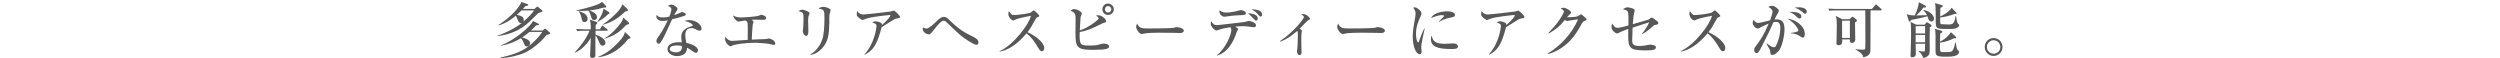 <?xml version="1.0" encoding="utf-8"?>
<!-- Generator: Adobe Illustrator 26.3.1, SVG Export Plug-In . SVG Version: 6.00 Build 0)  -->
<svg version="1.1" id="レイヤー_1" xmlns="http://www.w3.org/2000/svg" xmlns:xlink="http://www.w3.org/1999/xlink" x="0px"
	 y="0px" viewBox="0 0 1000 23.337" style="enable-background:new 0 0 1000 23.337;" xml:space="preserve">
<style type="text/css">
	.st0{fill:#585757;}
</style>
<g>
	<path class="st0" d="M213.766,3.581l0.843-0.724c0.145-0.12,0.241-0.192,0.337-0.192
		c0.096,0,0.265,0.097,0.41,0.217l1.349,1.133
		c0.168,0.145,0.337,0.312,0.337,0.434c0,0.192-0.747,0.506-1.687,0.771
		c-0.241,0.217-0.579,0.53-3.638,3.518c-3.397,3.277-7.903,5.156-12.601,5.662
		l-0.121-0.168c2.337-0.627,7.18-2.939,9.758-5.084
		c-0.168,0.072-0.241,0.096-0.337,0.096c-0.603,0-1.036-0.481-1.35-1.324
		c-0.217-0.579-0.434-1.205-0.723-1.639c-1.253,1.084-3.879,3.012-6.794,3.854
		l-0.168-0.145c5.132-3.18,8.601-7.421,9.18-9.203l2.458,0.867
		c0.168,0.048,0.289,0.145,0.289,0.289c0,0.289-0.506,0.409-1.132,0.481
		c-0.41,0.506-0.626,0.771-1.012,1.157H213.766z M215.308,9.46
		c0.193,0.096,0.313,0.192,0.313,0.289c0,0.312-0.626,0.361-1.156,0.385
		c-0.53,0.578-0.939,1.036-2.072,2.072h4.602l0.626-0.481
		c0.193-0.145,0.337-0.266,0.434-0.266c0.121,0,0.217,0.097,0.289,0.169
		l1.518,1.325c0.168,0.145,0.241,0.217,0.241,0.386
		c0,0.12-0.096,0.217-0.361,0.312c-0.168,0.072-0.674,0.241-1.108,0.338
		c-2.53,3.204-6.144,5.854-8.505,6.987c-2.409,1.132-6.722,2.216-9.806,2.24
		l-0.121-0.192c4.602-1.012,7.276-2,9.493-3.325
		c2.602-1.566,5.71-4.602,7.204-6.915h-5.156
		c-0.554,0.482-1.397,1.205-2.916,2.217c0.651,0.145,3.229,0.771,3.229,2.313
		c0,0.434-0.434,1.276-1.253,1.276c-0.53,0-0.843-0.145-1.229-1.204
		c-0.41-1.108-0.482-1.205-1.181-2.121c-2.072,1.302-4.843,2.458-7.806,2.988
		l-0.241-0.145c4.771-1.542,11.878-7.373,12.842-9.71L215.308,9.46z
		 M208.61,4.159c-0.217,0.217-1.108,1.108-1.879,1.782
		c1.927,0.386,2.771,0.844,2.771,2.049c0,0.265-0.024,0.434-0.193,0.698
		c1.903-1.639,3.349-3.06,4.337-4.529H208.61z"/>
	<path class="st0" d="M242.728,12.303h-4.505l-0.024,1.542
		c1.35,0.409,3.976,1.59,3.976,3.301c0,0.65-0.434,1.108-1.108,1.108
		c-0.747,0-0.916-0.338-1.445-1.519c-0.771-1.687-0.964-2.071-1.422-2.554
		c-0.024,0.338-0.048,2.097-0.048,2.169c0.024,1.445,0.024,4.674,0,5.758
		c-0.024,0.723-0.482,1.061-1.253,1.061c-0.795,0-0.868-0.578-0.868-0.939
		c0-0.217,0.265-5.976,0.29-7.06c-1.566,2.529-3.638,4.722-6.361,5.902
		l-0.048-0.145c2.337-2.457,4.819-5.758,5.879-8.625h-2.289
		c-1.494,0-2,0.048-2.626,0.169l-0.386-0.892
		c1.47,0.12,3.181,0.145,3.446,0.145h2.385
		c-0.024-2.603-0.145-3.036-0.386-3.855l2.458,0.795
		c0.241,0.072,0.53,0.241,0.53,0.53c0,0.313-0.361,0.555-0.651,0.723
		c0,0.169-0.024,1.519-0.024,1.808h1.71l0.675-1.157
		c0.096-0.168,0.217-0.312,0.361-0.312c0.121,0,0.289,0.145,0.434,0.265l1.422,1.156
		c0.12,0.097,0.241,0.217,0.241,0.361
		C243.089,12.254,242.872,12.303,242.728,12.303z M241.644,3.002
		c-1.928,0.53-3.903,0.988-5.903,1.181c1.879,0.627,3.036,1.494,3.036,2.723
		c0,0.892-0.699,1.133-1.084,1.133c-0.819,0-0.964-0.386-1.494-2.072
		c-0.386-1.229-0.603-1.422-0.964-1.734c-0.482,0.048-1.301,0.145-2.602,0.145
		c-0.939,0-1.566-0.049-2.024-0.072V4.159c5.734-1.253,8.625-2.361,9.42-2.844
		c0.386-0.217,0.579-0.434,0.747-0.626l1.639,1.711
		c0.072,0.072,0.096,0.168,0.096,0.265C242.511,3.074,242.198,3.051,241.644,3.002z
		 M233.837,8.833c-0.867,0-1.012-0.698-1.132-1.253
		c-0.386-1.879-0.939-2.602-1.205-2.939l0.145-0.12
		c1.71,0.481,3.397,1.397,3.397,3.012C235.042,8.64,234.198,8.833,233.837,8.833z
		 M243.137,5.797c-1.421,1.325-2.53,2.121-4.024,2.892l-0.12-0.072
		c1.132-1.566,2.144-3.253,2.409-5.156l2.168,1.374
		c0.121,0.096,0.241,0.217,0.241,0.361C243.812,5.412,243.74,5.46,243.137,5.797z
		 M251.305,15.603c-3.903,5.035-8.649,6.963-11.974,7.276v-0.169
		c1.277-0.53,4.312-1.807,7.927-5.687c2.385-2.529,2.53-3.421,2.698-4.24
		l2.048,1.88c0.121,0.145,0.193,0.265,0.193,0.409
		C252.197,15.362,252.1,15.387,251.305,15.603z M250.1,4.616
		c-2.144,2.024-4.819,4.241-9.035,5.301l-0.072-0.072
		c2.964-1.854,5.518-4.529,6.072-5.132c1.373-1.493,1.687-2.434,1.879-3.035
		l2.024,1.927c0.12,0.097,0.168,0.193,0.168,0.41
		C251.136,4.424,250.823,4.472,250.1,4.616z M250.534,9.941
		c-2.481,2.65-4.385,4.24-8.746,5.565l-0.072-0.097
		c2.072-1.204,3.638-2.698,5.349-4.649c1.927-2.217,2.072-2.964,2.241-3.734
		l2.12,1.879c0.121,0.12,0.193,0.241,0.193,0.434
		C251.618,9.7,251.522,9.724,250.534,9.941z"/>
	<path class="st0" d="M273.786,6.327c-1.614,0.555-3.276,1.012-4.939,1.373
		c-3.012,6.626-3.614,7.928-4.674,9.373c-0.072,0.12-0.313,0.409-0.674,0.409
		c-0.313,0-0.94-0.265-0.94-1.108c0-0.602,0.337-1.06,0.53-1.325
		c0.771-1.06,2.313-3.204,4.023-6.938c-0.53,0.12-1.205,0.265-2.024,0.265
		c-2.12,0-2.554-1.204-2.554-1.759c0-0.24,0.072-0.458,0.168-0.698
		c0.386,0.723,1.108,1.06,2.506,1.06c0.747,0,1.47-0.096,2.53-0.337
		c0.121-0.313,0.819-2.12,0.819-2.915c0-0.892-0.988-1.181-1.397-1.302
		c0.41-0.361,0.843-0.578,1.373-0.578c0.916,0,2.482,1.012,2.482,1.711
		c0,0.313-0.313,0.723-0.434,0.915c-0.458,0.699-0.579,0.94-0.94,1.614
		c0.603-0.192,1.205-0.434,1.735-0.674c1.108-0.506,1.229-0.578,1.518-0.578
		c0.337,0,1.445,0.409,1.445,0.939C274.34,6.086,274.003,6.255,273.786,6.327z
		 M279.834,12.278c-0.434,0-0.819-0.192-0.964-0.265
		c-1.06-0.578-1.421-0.771-2.289-0.771c-2.313,0-2.458,1.88-2.458,2.819
		c0,1.276,0.265,2.361,0.434,3.108c2.289,0.409,4.626,1.59,4.626,2.915
		c0,0.241-0.145,1.06-0.795,1.06c-0.458,0-1.446-0.698-1.952-1.06
		c-0.843-0.627-1.132-0.747-1.638-0.964c-0.024,0.53-0.097,1.59-0.916,2.337
		c-0.988,0.916-2.699,0.988-3.06,0.988c-1.927,0-3.831-1.157-3.831-2.819
		c0-1.928,2.121-2.747,4.674-2.747c0.434,0,0.723,0.024,1.036,0.049
		c-0.145-1.253-0.193-1.687-0.193-2.265c0-2.916,2.867-3.783,3.879-4.097
		c0.097-0.023,0.554-0.12,0.626-0.168c0.097-0.072,0.121-0.169,0.121-0.241
		c0-0.481-1.277-1.373-3.325-1.807c0.602-0.193,1.156-0.313,1.807-0.313
		c2.964,0,5.012,2,5.012,3.373C280.629,11.892,280.387,12.278,279.834,12.278z
		 M270.799,18.181c-0.458,0-2.916,0-2.916,1.421c0,1.013,1.638,1.35,2.53,1.35
		c2.434,0,2.41-1.928,2.385-2.53C272.316,18.277,271.979,18.181,270.799,18.181z"/>
	<path class="st0" d="M309.542,17.988c-0.289,0-1.518-0.361-1.759-0.409
		c-1.084-0.217-4.602-0.481-5.59-0.481c-3.951,0-8.095,0.674-8.89,0.963
		c-0.169,0.072-0.94,0.458-1.108,0.458c-0.699,0-2.168-1.614-2.168-2.915
		c0-0.361,0.096-0.65,0.168-0.939c0.506,0.771,1.084,1.687,2.843,1.687
		c0.024,0,3.614-0.241,4.289-0.289c0.65-0.024,0.747-0.049,1.759-0.097
		c0-0.771,0.024-4.145,0.024-4.843c0-2.53-0.217-2.603-1.06-2.915
		c-0.434,0.072-2.385,0.409-2.698,0.409c-0.554,0-2.048-1.35-2.072-2.458
		c0.482,0.313,1.277,0.844,3.229,0.844c0.819,0,6.023-0.361,6.915-0.675
		c0.168-0.072,0.819-0.409,0.964-0.409c0.313,0,2.072,0.386,2.072,1.229
		c0,0.048,0,0.771-0.963,0.771c-0.603,0-3.181-0.049-3.71-0.049
		c-0.53,0-0.699,0-1.133,0.049c0.626,0.457,0.747,0.578,0.747,0.843
		c0,0.192-0.313,1.036-0.337,1.205c-0.168,1.445-0.337,5.324-0.361,5.879
		c2.241-0.121,3.47-0.169,4.168-0.169s1.229,0,1.638-0.097
		c0.385-0.072,0.915-0.169,1.06-0.169c0.771,0,2.53,0.916,2.53,1.977
		C310.096,17.82,309.783,17.988,309.542,17.988z"/>
	<path class="st0" d="M323.638,5.869c-0.217,0.482-0.386,0.964-0.386,2.723
		c0,0.603,0.096,3.253,0.096,3.807c0,0.362,0,1.977-0.891,1.977
		c-0.458,0-1.325-0.747-1.325-2.049c0-0.217,0.12-1.06,0.168-1.518
		c0.072-0.771,0.097-2.409,0.097-3.638c0-1.759,0-2.241-2.024-2.723
		c0.385-0.241,0.963-0.578,1.518-0.578c0.675,0,2.939,0.771,2.939,1.445
		C323.831,5.435,323.807,5.532,323.638,5.869z M331.806,5.773
		c-0.121,0.939-0.048,2.457-0.072,3.396c-0.096,4.458-0.41,7.493-2.939,10.192
		c-0.843,0.892-2.506,2.361-4.602,2.602l-0.072-0.168
		c3.181-1.76,4.723-5.253,5.132-7.253c0.53-2.674,0.53-6.48,0.53-7.228
		c0-3.35-0.121-3.422-2.337-3.879c0.361-0.29,0.867-0.699,1.831-0.699
		c1.205,0,2.963,0.723,2.963,1.301C332.24,4.304,331.83,5.508,331.806,5.773z"/>
	<path class="st0" d="M358.359,7.483c-0.193,0.049-0.482,0.145-0.723,0.289
		c-1.735,1.108-2.048,1.302-4.988,3.084c-1.59,6.023-2.819,9.06-6.794,11.06
		l-0.072-0.145c4.024-4.361,4.819-10.674,4.819-11.276
		c0-0.891-0.361-1.035-1.759-1.518c0.53-0.265,0.939-0.458,1.446-0.458
		c0.65,0,2.144,0.41,2.409,0.964c0.121,0.241,0.096,0.41,0.096,0.53
		c2.386-2.12,3.374-3.47,3.374-3.831c0-0.097-0.024-0.169-0.265-0.169
		c-0.145,0-7.349,0.627-9.686,1.542c-0.193,0.072-1.012,0.458-1.181,0.458
		c-0.289,0-1.157-0.626-1.374-0.795c-0.916-0.819-0.964-0.964-0.964-1.566
		c0-0.674,0.097-0.964,0.193-1.229c0.65,1.036,1.518,1.373,2.458,1.373
		c1.012,0,9.156-0.939,10.987-1.204c0.193-0.049,0.988-0.338,1.156-0.338
		c0.482,0,2.53,2.049,2.53,2.506C360.021,7.146,359.949,7.171,358.359,7.483z"/>
	<path class="st0" d="M390.501,17.916c-0.916,0-5.036-2.578-7.011-4.433
		c-0.699-0.65-4.433-4.145-5.132-4.819c-0.096-0.096-0.458-0.385-0.939-0.385
		c-0.988,0-2.771,2.24-3.663,3.373c-1.494,1.903-1.662,2.096-2.241,2.096
		c-0.434,0-2.409-0.554-2.409-2.217c0-0.217,0.048-0.337,0.168-0.578
		c0.241,0.169,0.675,0.458,1.35,0.458c1.012,0,3.132-2.048,4.072-2.964
		c1.373-1.349,2.096-1.687,2.795-1.687c0.916,0,1.494,0.482,2.337,1.325
		c3.951,3.879,6.096,4.964,9.541,6.674c1.108,0.555,2,1.157,2,2.192
		C391.368,17.242,391.368,17.916,390.501,17.916z"/>
	<path class="st0" d="M416.764,20.494c-0.651,0-1.012-0.626-1.253-1.012
		c-1.855-3.084-2.964-4.626-4.891-6.144c-3.687,4.385-7.349,6.722-10.746,7.324
		v-0.192c5.758-2.675,11.709-10.746,12.504-14.167
		c-0.072,0.023-4.891,0.891-6.168,1.518c-0.699,0.361-0.795,0.386-0.988,0.386
		c-0.361,0-1.879-1.108-1.879-2.65c0-0.627,0.096-0.795,0.217-1.061
		c0.988,1.277,1.181,1.542,1.976,1.542c0.579,0,5.855-0.458,6.843-1.084
		c0.168-0.12,0.939-0.771,1.132-0.771c0.313,0,2.192,1.783,2.192,2.169
		c0,0.265-0.168,0.337-0.939,0.626c-0.217,0.097-0.313,0.266-0.675,0.916
		c-1.59,2.891-1.855,3.373-3.108,4.987c2.939,1.229,6.722,4.12,6.722,6.288
		C417.704,19.747,417.487,20.494,416.764,20.494z"/>
	<path class="st0" d="M436.884,19.94c-6.385,0-6.698-1.35-6.698-6.963
		c0-0.771,0.048-4.12,0.048-4.795c0-2.603,0-3.036-2-3.855
		c0.362-0.312,0.795-0.698,1.35-0.698c1.205,0,3.156,1.036,3.156,1.879
		c0,0.193-0.386,0.916-0.434,1.085c-0.096,0.312-0.096,0.578-0.145,1.421
		c-0.048,0.675-0.192,3.566-0.241,4.168c3.687-1.252,7.565-4.288,7.565-4.843
		c0-0.337-0.699-0.867-1.084-1.132c0.29-0.072,0.41-0.121,0.675-0.121
		c1.976,0,3.397,1.783,3.397,2.41c0,0.385-0.097,0.409-1.35,0.795
		c-0.192,0.048-0.313,0.097-0.723,0.313c-4.096,2.12-6.168,2.818-8.505,3.204
		c-0.024,0.361-0.048,0.819-0.048,1.518c0,3.807,0.626,3.879,4,3.879
		c1.566,0,2.795-0.023,4.265-0.529c0.578-0.193,0.819-0.241,1.325-0.241
		c0.145,0,2.216,0,2.216,1.156C443.654,19.555,442.304,19.94,436.884,19.94z
		 M443.22,5.99c-1.277,0-2.265-1.012-2.265-2.265
		c0-1.205,0.939-2.289,2.192-2.289c1.253-0.024,2.385,0.987,2.385,2.289
		C445.533,5.026,444.449,5.99,443.22,5.99z M443.244,2.424
		c-0.723,0-1.277,0.578-1.277,1.277c0,0.698,0.53,1.325,1.277,1.325
		c0.723,0,1.277-0.627,1.277-1.325C444.521,2.978,443.943,2.424,443.244,2.424z"/>
	<path class="st0" d="M471.917,13.218c-0.385,0-0.988-0.023-1.47-0.072
		c-0.458-0.023-6.336-0.072-6.746-0.072c-1.397,0-5.083,0.072-6.192,0.386
		c-0.434,0.12-0.626,0.169-0.819,0.169c-0.892,0-2.241-1.903-2.241-2.867
		c0-0.313,0.096-0.723,0.386-1.35c0.843,1.687,1.421,1.976,4.289,1.976
		c1.397,0,9.758-0.023,10.577-0.312c0.361-0.121,0.65-0.241,0.963-0.241
		c0.048,0,2.867,0.217,2.867,1.493C473.531,12.736,473.074,13.218,471.917,13.218z"/>
	<path class="st0" d="M486.737,22.133c3.397-2.675,5.782-8.096,5.782-10.119
		c0-0.65-0.12-0.795-0.409-1.133c-2.096,0.289-3.06,0.555-3.831,0.795
		c-0.337,0.121-1.518,0.53-1.759,0.53c-0.506,0-2.217-1.373-2.217-2.746
		c0-0.435,0.097-0.675,0.193-0.94c0.723,1.013,1.084,1.542,2.385,1.542
		c0.024,0,10.336-1.132,11.011-1.276c0.265-0.049,1.325-0.41,1.566-0.41
		c0.313,0,2.916,0.434,2.916,1.711c0,0.795-0.578,0.795-0.819,0.795
		c-0.072,0-2.433-0.289-2.723-0.313c-0.843-0.096-1.47-0.096-1.807-0.096
		c-0.94,0-1.831,0.048-2.916,0.168c0.988,0.699,1.132,0.724,1.132,1.013
		c0,0.168-0.41,0.795-0.482,0.939c-0.12,0.265-0.506,1.445-0.602,1.687
		c-1.759,4.602-4.458,7.155-7.3,7.951L486.737,22.133z M490.543,5.026
		c1.157,0,3.108-0.313,4.096-0.555c0.265-0.072,1.397-0.434,1.638-0.434
		c0.361,0,2.072,0.338,2.072,1.205c0,0.747-0.506,0.771-2.867,0.867
		c-1.446,0.048-2.602,0.169-3.831,0.338c-0.434,0.072-1.638,0.24-2,0.24
		c-0.747,0-1.879-0.915-1.879-2.023c0-0.121,0.024-0.241,0.096-0.603
		C488.086,4.304,488.76,5.026,490.543,5.026z M503.096,7.435
		c0,0.386-0.168,0.795-0.65,0.795c-0.313,0-0.385-0.072-1.06-0.819
		c-1.277-1.373-1.855-1.807-2.241-2.096C499.795,5.34,503.096,5.388,503.096,7.435
		z M504.831,5.773c0,0.506-0.241,0.843-0.603,0.843
		c-0.313,0-0.385-0.096-0.963-0.771c-0.964-1.084-1.036-1.157-2.674-2.169
		C502.542,3.821,504.831,4.062,504.831,5.773z"/>
	<path class="st0" d="M512.012,16.398c4.144-2.53,9.541-8.505,9.541-9.589
		c0-0.386-0.338-0.603-1.085-1.085c0.29-0.072,0.458-0.12,0.724-0.12
		c1.518,0,2.818,1.542,2.818,1.879c0,0.241-0.192,0.338-0.603,0.555
		c-0.698,0.361-3.035,2.987-3.541,3.47c0.723,0.409,0.915,0.602,0.915,0.818
		c0,0.121-0.12,0.627-0.145,0.747c-0.097,0.627-0.12,2.169-0.12,2.65
		c0,0.795,0.097,4.915,0.097,5.132c0,0.313,0,1.181-0.796,1.181
		c-0.698,0-1.06-1.156-1.06-1.47c0-0.192,0.168-1.06,0.192-1.229
		c0.049-0.603,0.193-3.036,0.193-4.963c0-1.108,0-1.47-0.218-2.024
		c-1.759,1.47-4.071,3.422-6.842,4.289L512.012,16.398z"/>
	<path class="st0" d="M552.346,13.218c-0.386,0-0.988-0.023-1.47-0.072
		c-0.458-0.023-6.337-0.072-6.746-0.072c-1.397,0-5.084,0.072-6.192,0.386
		c-0.434,0.12-0.627,0.169-0.819,0.169c-0.892,0-2.24-1.903-2.24-2.867
		c0-0.313,0.096-0.723,0.385-1.35c0.844,1.687,1.422,1.976,4.289,1.976
		c1.397,0,9.758-0.023,10.577-0.312c0.361-0.121,0.65-0.241,0.964-0.241
		c0.048,0,2.867,0.217,2.867,1.493C553.961,12.736,553.503,13.218,552.346,13.218z"/>
	<path class="st0" d="M568.971,15.651c-0.338,1.759-0.482,2.603-0.482,3.156
		c0,0.266,0.145,1.397,0.145,1.639c0,0.747-0.097,1.229-0.771,1.229
		c-1.422,0-2.771-2.915-2.771-7.132c0-1.542,0.217-3.518,0.964-7.493
		c0.121-0.698,0.169-1.349,0.169-1.614c0-0.771-0.192-1.373-0.939-2.313
		c0.168-0.097,0.337-0.193,0.626-0.193c0.867,0,2.675,1.47,2.675,2.361
		c0,0.434-0.241,0.988-0.338,1.205c-1.012,2.289-1.854,4.192-1.854,7.035
		c0,1.542,0.409,3.445,0.843,3.445c0.169,0,0.289-0.289,0.361-0.481
		c0.217-0.675,1.422-3.831,2.12-5.132h0.169
		C569.766,12.037,569.092,15.049,568.971,15.651z M580.511,19.602
		c-5.807,0-8.144-1.036-8.144-4.071c0-0.795,0.193-1.036,0.338-1.253
		c0.409,1.711,0.795,3.253,5.252,3.253c0.506,0,2.747-0.169,3.205-0.169
		c1.71,0,2.023,0.819,2.023,1.204C583.186,19.602,581.861,19.602,580.511,19.602z
		 M580.488,6.977c-2.554,0.434-4.313,1.374-4.747,1.735l-0.168-0.145
		c0.312-0.361,2.071-1.976,2.071-2.169c0-0.337-0.771-0.337-0.963-0.337
		c-1.47,0-3.591,0.867-4.217,1.108c0.819-1.928,4.192-2.65,6.505-2.65
		c1.061,0,3.036,0.337,3.036,1.445C582.006,6.472,581.692,6.785,580.488,6.977z"/>
	<path class="st0" d="M608.125,7.483c-0.192,0.049-0.481,0.145-0.723,0.289
		c-1.734,1.108-2.048,1.302-4.987,3.084c-1.59,6.023-2.818,9.06-6.794,11.06
		l-0.072-0.145c4.023-4.361,4.818-10.674,4.818-11.276
		c0-0.891-0.361-1.035-1.759-1.518c0.53-0.265,0.939-0.458,1.445-0.458
		c0.651,0,2.145,0.41,2.41,0.964c0.12,0.241,0.096,0.41,0.096,0.53
		c2.386-2.12,3.373-3.47,3.373-3.831c0-0.097-0.023-0.169-0.265-0.169
		c-0.145,0-7.349,0.627-9.686,1.542c-0.193,0.072-1.012,0.458-1.181,0.458
		c-0.289,0-1.156-0.626-1.373-0.795c-0.916-0.819-0.964-0.964-0.964-1.566
		c0-0.674,0.096-0.964,0.192-1.229c0.65,1.036,1.518,1.373,2.458,1.373
		c1.012,0,9.155-0.939,10.986-1.204c0.192-0.049,0.988-0.338,1.156-0.338
		c0.482,0,2.53,2.049,2.53,2.506C609.788,7.146,609.716,7.171,608.125,7.483z"/>
	<path class="st0" d="M634.003,8.303c-0.698,0.217-0.987,0.578-1.493,1.519
		c-2.916,5.372-5.47,7.83-8.481,9.686c-0.915,0.554-2.963,1.734-4.867,2.096
		l-0.096-0.169c5.276-3.229,9.686-7.975,12.167-13.709
		c-0.554,0.072-2.481,0.338-3.518,0.506c-0.12,0.024-0.506,0.169-0.675,0.169
		c-0.241,0-0.65-0.145-1.108-0.409c-2.168,2.626-3.204,3.518-6.433,5.421
		l-0.169-0.169c3.277-3.542,4.168-4.698,5.493-6.987
		c0.53-0.915,0.747-1.47,0.747-1.759c0-0.265-0.819-0.892-1.325-1.181
		c0.386-0.12,0.795-0.217,1.205-0.217c0.843,0,2.939,1.108,2.939,1.928
		c0,0.265-0.049,0.337-0.699,0.892c-0.312,0.289-0.409,0.409-0.892,0.987
		c0.603,0.049,3.566-0.145,4.12-0.337c0.266-0.097,1.277-0.819,1.519-0.819
		c0.192,0,0.312,0.097,1.349,1.012c0.699,0.627,0.819,0.771,0.819,1.012
		C634.605,8.11,634.461,8.158,634.003,8.303z"/>
	<path class="st0" d="M662.17,9.966c-0.555,0.12-0.627,0.168-0.916,0.434
		c-1.47,1.325-2.385,2.12-4.312,3.229l-0.169-0.097
		c1.205-1.422,2.481-3.518,2.915-4.626c-1.06,0.337-5.71,1.855-6.649,2.145
		c-0.097,2.072-0.169,4.288-0.169,5.107c0,1.542,0.458,2.217,2.939,2.217
		c1.446,0,2.627-0.241,3.711-0.458c0.313-0.072,0.458-0.072,0.626-0.072
		c0.53,0,1.735,0.289,1.976,0.506c0.121,0.097,0.241,0.29,0.241,0.603
		c0,1.036-1.445,1.205-4.12,1.205c-6.36,0-6.963-0.892-6.963-6.144
		c0-1.181,0.024-1.928,0.048-2.434c-1.71,0.529-3.373,1.325-3.782,1.542
		c-0.313,0.168-0.506,0.265-0.723,0.265c-0.482,0-2.217-1.084-2.217-2.554
		c0-0.699,0.169-1.108,0.313-1.422c0.771,1.205,1.084,1.711,2.071,1.711
		c1.133,0,3.036-0.555,4.361-0.939c0.024-0.361,0.048-0.964,0.048-1.88
		c0-0.723,0-3.084-0.265-3.614c-0.337-0.626-1.422-0.867-1.951-1.012
		c0.578-0.457,1.373-0.747,1.807-0.747c0.723,0,2.892,0.458,2.892,1.229
		c0,0.192-0.169,0.723-0.241,1.084c-0.145,0.603-0.266,1.061-0.53,4.434
		c0.916-0.266,6.24-1.783,6.337-1.855c0.145-0.097,0.747-0.555,0.867-0.65
		c0.097-0.072,0.169-0.145,0.313-0.145c0.361,0,1.06,0.529,2.192,1.397
		c0.192,0.145,0.506,0.385,0.506,0.818C663.326,9.749,663.109,9.772,662.17,9.966z
		"/>
	<path class="st0" d="M689.179,20.494c-0.65,0-1.012-0.626-1.253-1.012
		c-1.855-3.084-2.964-4.626-4.892-6.144c-3.686,4.385-7.348,6.722-10.745,7.324
		v-0.192c5.758-2.675,11.709-10.746,12.504-14.167
		c-0.072,0.023-4.891,0.891-6.168,1.518c-0.698,0.361-0.795,0.386-0.987,0.386
		c-0.361,0-1.879-1.108-1.879-2.65c0-0.627,0.096-0.795,0.217-1.061
		c0.987,1.277,1.18,1.542,1.976,1.542c0.578,0,5.854-0.458,6.842-1.084
		c0.169-0.12,0.94-0.771,1.133-0.771c0.313,0,2.192,1.783,2.192,2.169
		c0,0.265-0.168,0.337-0.939,0.626c-0.217,0.097-0.313,0.266-0.675,0.916
		c-1.59,2.891-1.855,3.373-3.107,4.987c2.938,1.229,6.722,4.12,6.722,6.288
		C690.119,19.747,689.902,20.494,689.179,20.494z"/>
	<path class="st0" d="M711.516,20.326c-0.458,0.506-1.639,1.662-2.53,1.662
		c-0.771,0-0.819-0.361-0.915-1.518c-0.024-0.217-0.097-0.507-0.241-0.747
		c-0.434-0.747-1.181-2.072-1.277-2.265l0.097-0.097
		c0.915,0.65,2.24,1.566,2.843,1.566c0.458,0,0.771-0.362,0.939-0.699
		c1.687-3.397,1.687-6.649,1.687-6.963c0-0.795,0-2.506-1.614-2.506
		c-0.12,0-0.554,0-1.132,0.12c-1.614,3.687-1.903,4.241-4.529,9.421
		c-0.482,0.964-1.133,2.265-1.614,2.698c-0.169,0.145-0.338,0.241-0.579,0.241
		c-0.337,0-0.963-0.241-0.963-1.205c0-0.746,0.312-1.18,0.698-1.687
		c1.807-2.409,2.892-3.83,5.107-8.938c-1.107,0.506-2.866,1.253-3.276,1.542
		c-0.313,0.217-0.626,0.458-1.06,0.458c-1.013,0-2.097-1.325-2.097-2.289
		c0-0.554,0.289-0.939,0.458-1.181c0.192,0.41,0.795,1.229,1.711,1.229
		c0.481,0,1.084-0.12,2.023-0.361c0.434-0.096,2.361-0.578,2.771-0.674
		c0.338-0.892,0.988-2.699,0.988-3.566c0-0.892-1.397-1.639-1.687-1.807
		c0.312-0.169,0.843-0.434,1.445-0.434c0.675,0,1.373,0.265,2.506,1.373
		c0.169,0.169,0.265,0.265,0.265,0.481c0,0.434-0.337,0.988-0.457,1.205
		c-0.482,0.795-0.675,1.084-1.253,2.409c0.24-0.024,0.457-0.048,0.771-0.048
		c2.554,0,3.204,1.493,3.204,4.24C713.804,13.965,712.865,18.807,711.516,20.326z
		 M721.13,15.049c-0.361,0-0.675-0.217-1.229-0.626
		c-1.252-0.867-2.457-0.988-3.445-1.061v-0.217
		c1.013-0.072,2.916-0.434,2.916-0.964c0-0.385-1.205-2.843-4.337-4.698
		c3.06,0.289,6.891,2.844,6.891,6.096
		C721.925,14.303,721.732,15.049,721.13,15.049z M719.78,7.388
		c-0.386,0-0.723-0.313-1.47-0.988c-0.313-0.313-1.397-1.325-2.626-1.614
		c2.312-0.169,4.867,0.313,4.867,1.783C720.552,7.026,720.214,7.388,719.78,7.388z
		 M722.045,5.484c-0.337,0-0.457-0.121-1.493-1.013
		c-0.266-0.217-1.061-0.723-1.783-1.06c-0.434-0.192-0.675-0.241-0.988-0.313
		c0.458-0.097,0.94-0.192,1.663-0.192c0.506,0,3.252,0.048,3.252,1.782
		C722.695,5.098,722.503,5.484,722.045,5.484z"/>
	<path class="st0" d="M752.332,4.159h-4.12c0,1.156,0,15.54-0.048,16.287
		c-0.145,2.072-2.482,2.385-2.916,2.434c-0.145-0.964-0.217-1.374-3.035-3.108
		v-0.097c0.434,0.049,2.192,0.193,2.867,0.193c0.506,0,0.818,0,0.987-0.338
		c0.072-0.168,0.097-1.999,0.097-2.312c0-2.072-0.049-11.204-0.049-13.059h-11.781
		c-1.47,0-2,0.048-2.603,0.145l-0.385-0.867c1.445,0.12,3.156,0.145,3.421,0.145
		h13.975l1.276-1.47c0.121-0.121,0.217-0.289,0.361-0.289
		c0.169,0,0.313,0.096,0.458,0.24l1.614,1.47
		c0.121,0.097,0.241,0.217,0.241,0.361C752.693,4.11,752.476,4.159,752.332,4.159
		z M742.019,8.953c0.024,0.844,0.024,4.458,0.049,5.205
		c0,0.24,0.048,1.324,0.048,1.565c0,1.422-1.277,1.446-1.325,1.446
		c-0.892,0-0.867-0.916-0.844-1.422h-3.084c0,0.169,0.024,0.409,0.024,0.698
		c0,0.555-0.024,1.639-1.47,1.639c-0.723,0-0.843-0.409-0.843-0.843
		c0-0.169,0.048-0.94,0.048-1.085c0.024-0.939,0.097-3.782,0.097-5.59
		c0-2.312-0.049-3.084-0.434-4.216l2.577,1.325h2.964l0.747-0.675
		c0.145-0.145,0.289-0.313,0.458-0.313c0.145,0,0.265,0.097,0.434,0.241
		l1.036,0.843c0.145,0.121,0.289,0.241,0.289,0.458S742.525,8.616,742.019,8.953z
		 M739.947,8.255h-3.107v6.915h3.107V8.255z"/>
	<path class="st0" d="M769.44,3.99c2.506,0.409,4.168,2.192,4.168,3.445
		c0,0.555-0.386,1.181-1.061,1.181c-0.746,0-1.132-0.844-1.18-0.988
		c-0.049-0.168-0.313-0.963-0.386-1.107c-0.121,0.048-4.506,1.156-6.578,1.445
		c-0.096,0.289-0.24,0.698-0.529,0.698c-0.097,0-0.289-0.096-0.361-0.337
		l-0.796-2.626c1.277,0.434,2.386,0.457,3.181,0.481
		c0.241-0.506,1.47-2.987,1.614-5.301l2.603,1.35
		c0.265,0.145,0.312,0.289,0.312,0.434c0,0.361-0.409,0.361-1.108,0.361
		c-0.771,1.181-1.638,2.048-2.818,3.156c1.012,0,2.818-0.048,4.288-0.12
		c-0.506-1.036-1.06-1.614-1.421-1.952L769.44,3.99z M766.26,17.482
		c0,0.578,0.072,3.47,0.072,4.12c0,1.061-1.012,1.325-1.422,1.325
		c-0.698,0-0.698-0.506-0.698-0.698c0-0.266,0.145-4.337,0.192-5.783
		c0.024-1.204,0.024-2.168,0.024-2.867c0-1.349,0-3.613-0.192-4.794l2.24,1.084
		h3.373l0.675-0.819c0.048-0.072,0.145-0.145,0.289-0.145
		c0.097,0,0.169,0.024,0.265,0.097l1.325,0.915
		c0.193,0.145,0.217,0.313,0.217,0.361c0,0.266-0.481,0.578-0.698,0.699
		c-0.072,2.891-0.072,4.409-0.072,4.602c0,0.53,0.048,3.061,0.048,3.614
		c0,1.734,0,2.578-0.795,3.229c-0.048,0.048-0.867,0.675-1.855,0.723
		c-0.312-0.843-0.674-1.831-1.807-2.626l0.072-0.169
		c0.481,0.097,1.47,0.266,1.951,0.266c0.507,0,0.482-0.145,0.507-0.892
		c0.023-0.603,0.072-1.88,0.072-2.241H766.26z M766.26,10.447v2.939h3.783
		v-2.939H766.26z M766.26,13.965v2.939h3.783v-2.939H766.26z M782.258,16.952
		c0.458,2.555,0.506,2.844,0.844,3.084c0.457,0.313,0.506,0.362,0.506,0.627
		c0,2.023-3.325,2.023-5.47,2.023c-3.807,0-3.927-0.554-3.927-2.626v-5.565
		c0-1.879-0.072-2.192-0.313-2.987l2.675,0.795
		c0.168,0.048,0.385,0.192,0.385,0.361s-0.168,0.458-0.891,0.771
		c0,0.072-0.049,2.723-0.049,3.205c2.241-0.988,3.831-2.916,4.361-3.759
		l1.951,1.807c0.121,0.121,0.145,0.217,0.145,0.289
		c0,0.145-0.072,0.386-0.361,0.386c-0.192,0-0.386-0.072-0.506-0.097
		c-2.168,1.229-4.65,1.711-5.613,1.783c0,0.555-0.049,3.301,0.145,3.518
		c0.24,0.289,0.939,0.289,1.59,0.289c0.554,0,2.578,0,2.987-0.337
		c0.747-0.603,1.036-1.879,1.397-3.566H782.258z M782.451,4.954
		c0.072,0.072,0.168,0.169,0.168,0.337c0,0.217-0.145,0.313-0.289,0.313
		c-0.12,0-0.217-0.048-0.337-0.097c-2,0.819-4.506,1.35-5.927,1.494
		c0,0.795,0,2.168,0.048,2.312c0.048,0.169,0.265,0.313,0.458,0.362
		c0.217,0.048,2.481,0.12,2.723,0.12c1.493,0,2.505,0,2.939-3.397h0.192
		c0.289,2.145,0.458,2.747,0.819,3.084c0.145,0.121,0.434,0.386,0.434,0.603
		c0,0.192-0.193,0.698-0.892,1.061c-0.819,0.434-1.783,0.434-3.759,0.434
		c-4.698,0-4.698-0.049-4.746-3.35c0-0.867,0-4.746-0.072-5.518
		c-0.049-0.746-0.121-1.084-0.217-1.493l2.771,0.867
		c0.12,0.048,0.337,0.12,0.337,0.337c0,0.289-0.289,0.434-0.963,0.747
		c-0.024,0.361-0.024,0.675-0.072,3.422c0.891-0.386,3.541-1.711,4.577-3.494
		L782.451,4.954z"/>
	<path class="st0" d="M797.437,22.374c-1.951,0-3.541-1.566-3.541-3.566
		c0-2.023,1.59-3.59,3.541-3.59c1.977,0,3.566,1.566,3.566,3.59
		C801.004,20.807,799.414,22.374,797.437,22.374z M797.437,16.109
		c-1.493,0-2.674,1.181-2.674,2.698c0,1.494,1.181,2.675,2.674,2.675
		c1.519,0,2.699-1.181,2.699-2.675C800.136,17.314,798.956,16.109,797.437,16.109z"/>
</g>
</svg>
